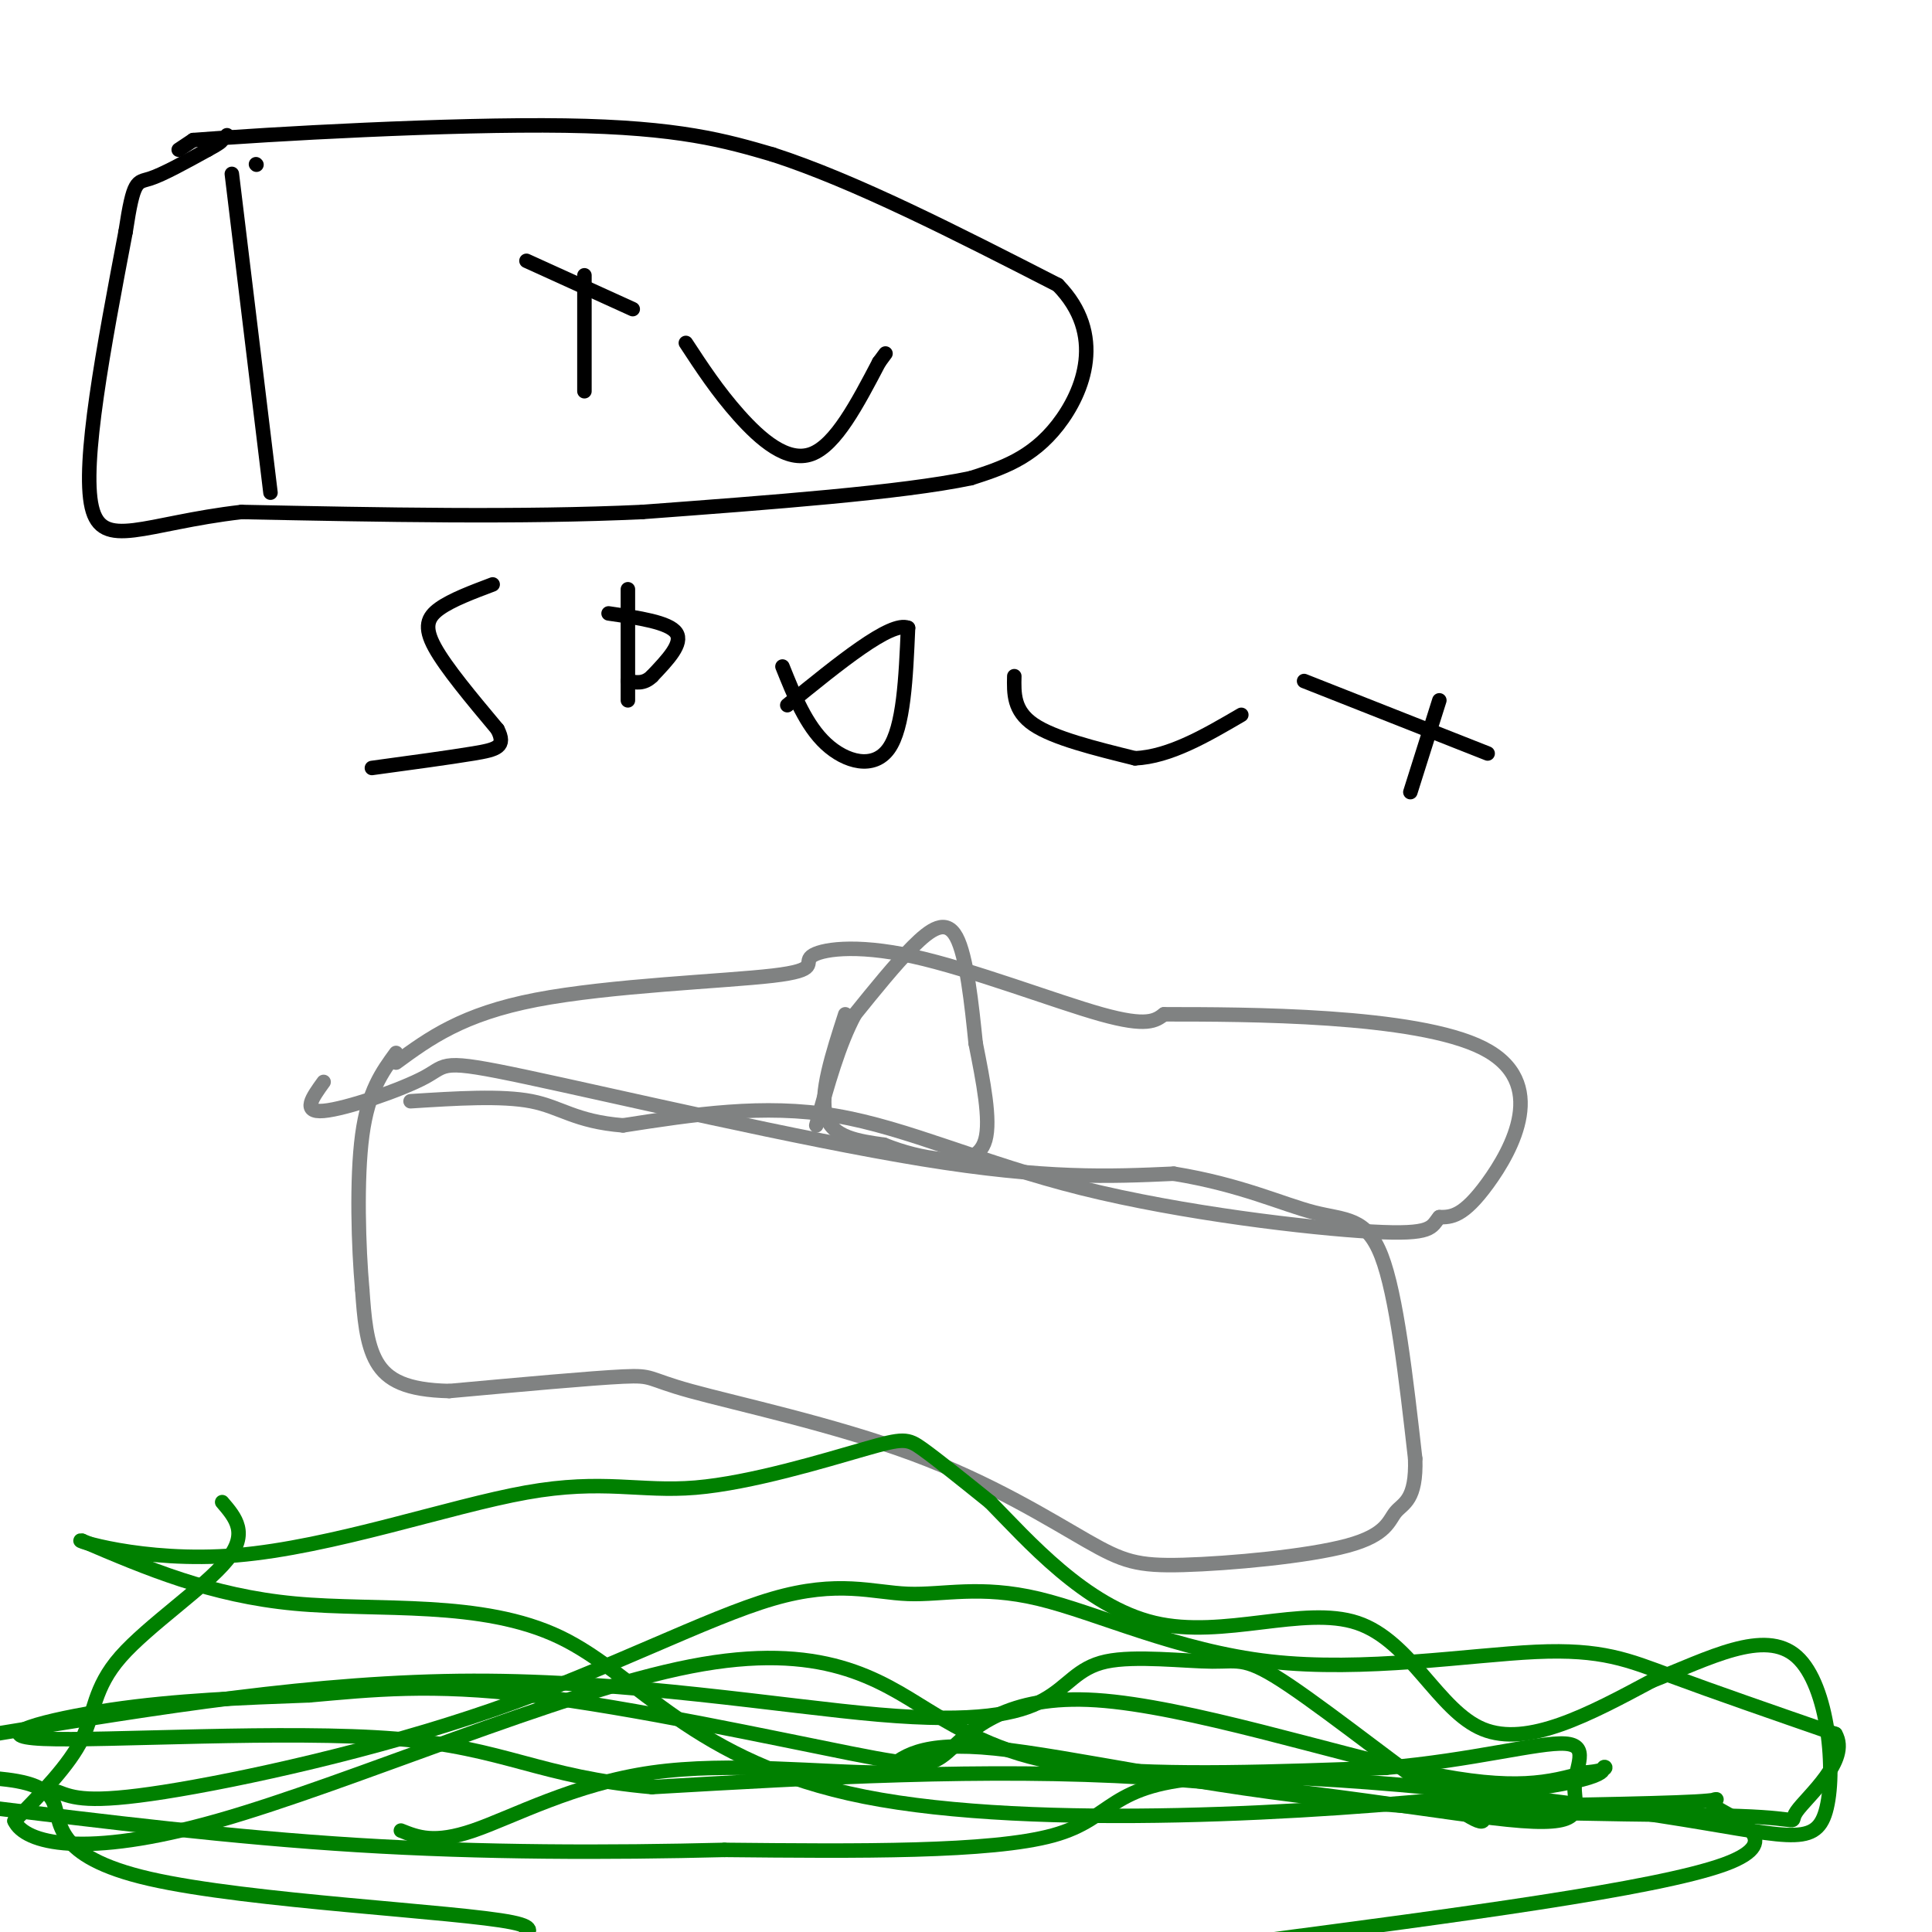<svg viewBox='0 0 400 400' version='1.1' xmlns='http://www.w3.org/2000/svg' xmlns:xlink='http://www.w3.org/1999/xlink'><g fill='none' stroke='#808282' stroke-width='3' stroke-linecap='round' stroke-linejoin='round'><path d='M67,224c-2.313,3.198 -4.625,6.396 0,6c4.625,-0.396 16.188,-4.384 21,-7c4.812,-2.616 2.872,-3.858 21,0c18.128,3.858 56.322,12.817 82,17c25.678,4.183 38.839,3.592 52,3'/><path d='M243,243c13.857,2.238 22.500,6.333 29,8c6.500,1.667 10.857,0.905 14,9c3.143,8.095 5.071,25.048 7,42'/><path d='M293,302c0.290,8.634 -2.486,9.218 -4,11c-1.514,1.782 -1.768,4.763 -10,7c-8.232,2.237 -24.443,3.732 -34,4c-9.557,0.268 -12.462,-0.691 -20,-5c-7.538,-4.309 -19.711,-11.970 -36,-18c-16.289,-6.030 -36.693,-10.431 -46,-13c-9.307,-2.569 -7.516,-3.305 -14,-3c-6.484,0.305 -21.242,1.653 -36,3'/><path d='M93,288c-8.800,-0.200 -12.800,-2.200 -15,-6c-2.200,-3.800 -2.600,-9.400 -3,-15'/><path d='M75,267c-0.778,-8.689 -1.222,-22.911 0,-32c1.222,-9.089 4.111,-13.044 7,-17'/><path d='M82,220c6.858,-5.024 13.715,-10.048 29,-13c15.285,-2.952 38.996,-3.832 49,-5c10.004,-1.168 6.300,-2.622 8,-4c1.700,-1.378 8.804,-2.679 21,0c12.196,2.679 29.485,9.337 39,12c9.515,2.663 11.258,1.332 13,0'/><path d='M241,210c16.762,0.000 52.167,0.000 66,7c13.833,7.000 6.095,21.000 1,28c-5.095,7.000 -7.548,7.000 -10,7'/><path d='M298,252c-1.754,2.062 -1.140,3.718 -14,3c-12.860,-0.718 -39.193,-3.809 -60,-9c-20.807,-5.191 -36.088,-12.483 -51,-15c-14.912,-2.517 -29.456,-0.258 -44,2'/><path d='M129,233c-9.956,-0.800 -12.844,-3.800 -19,-5c-6.156,-1.200 -15.578,-0.600 -25,0'/><path d='M175,210c-2.667,8.250 -5.333,16.500 -4,21c1.333,4.500 6.667,5.250 12,6'/><path d='M183,237c4.012,1.607 8.042,2.625 12,3c3.958,0.375 7.845,0.107 9,-4c1.155,-4.107 -0.423,-12.054 -2,-20'/><path d='M202,216c-0.821,-8.024 -1.875,-18.083 -4,-22c-2.125,-3.917 -5.321,-1.690 -9,2c-3.679,3.690 -7.839,8.845 -12,14'/><path d='M177,210c-3.333,6.167 -5.667,14.583 -8,23'/></g>
<g fill='none' stroke='#008000' stroke-width='3' stroke-linecap='round' stroke-linejoin='round'><path d='M46,311c2.756,3.214 5.512,6.429 1,12c-4.512,5.571 -16.292,13.500 -22,20c-5.708,6.500 -5.345,11.571 -8,17c-2.655,5.429 -8.327,11.214 -14,17'/><path d='M3,377c2.103,4.667 14.359,7.833 42,0c27.641,-7.833 70.667,-26.667 98,-32c27.333,-5.333 38.974,2.833 49,9c10.026,6.167 18.436,10.333 34,12c15.564,1.667 38.282,0.833 61,0'/><path d='M287,366c17.763,-1.525 31.671,-5.337 37,-5c5.329,0.337 2.078,4.822 2,9c-0.078,4.178 3.018,8.048 -11,7c-14.018,-1.048 -45.148,-7.014 -78,-9c-32.852,-1.986 -67.426,0.007 -102,2'/><path d='M135,370c-23.266,-2.041 -30.432,-8.145 -53,-10c-22.568,-1.855 -60.537,0.539 -73,0c-12.463,-0.539 0.582,-4.011 14,-6c13.418,-1.989 27.209,-2.494 41,-3'/><path d='M64,351c13.037,-1.148 25.131,-2.518 46,0c20.869,2.518 50.515,8.923 66,12c15.485,3.077 16.810,2.825 21,-1c4.190,-3.825 11.243,-11.222 30,-10c18.757,1.222 49.216,11.063 68,15c18.784,3.937 25.892,1.968 33,0'/><path d='M328,367c5.899,-0.452 4.147,-1.582 4,-1c-0.147,0.582 1.311,2.877 -28,6c-29.311,3.123 -89.393,7.074 -125,0c-35.607,-7.074 -46.740,-25.174 -63,-33c-16.260,-7.826 -37.646,-5.379 -55,-7c-17.354,-1.621 -30.677,-7.311 -44,-13'/><path d='M17,319c-2.773,-0.527 12.295,4.657 32,3c19.705,-1.657 44.048,-10.154 60,-13c15.952,-2.846 23.513,-0.041 35,-1c11.487,-0.959 26.900,-5.681 35,-8c8.100,-2.319 8.886,-2.234 12,0c3.114,2.234 8.557,6.617 14,11'/><path d='M205,311c7.624,7.746 19.683,21.612 34,25c14.317,3.388 30.893,-3.703 42,0c11.107,3.703 16.745,18.201 26,22c9.255,3.799 22.128,-3.100 35,-10'/><path d='M342,348c11.675,-4.557 23.362,-10.951 30,-5c6.638,5.951 8.226,24.247 6,32c-2.226,7.753 -8.267,4.965 -34,1c-25.733,-3.965 -71.159,-9.106 -93,-8c-21.841,1.106 -20.097,8.459 -33,12c-12.903,3.541 -40.451,3.271 -68,3'/><path d='M150,383c-24.000,0.600 -50.000,0.600 -76,-1c-26.000,-1.600 -52.000,-4.800 -78,-8'/><path d='M-1,359c33.299,-5.467 66.598,-10.934 99,-11c32.402,-0.066 63.906,5.269 84,7c20.094,1.731 28.777,-0.141 34,-3c5.223,-2.859 6.985,-6.705 13,-8c6.015,-1.295 16.282,-0.038 22,0c5.718,0.038 6.886,-1.144 16,5c9.114,6.144 26.176,19.612 34,25c7.824,5.388 6.412,2.694 5,0'/><path d='M306,374c11.064,-0.147 36.223,-0.514 45,-1c8.777,-0.486 1.171,-1.093 4,1c2.829,2.093 16.094,6.884 2,12c-14.094,5.116 -55.547,10.558 -97,16'/><path d='M260,402c-47.010,3.210 -116.036,3.236 -140,2c-23.964,-1.236 -2.867,-3.733 -14,-6c-11.133,-2.267 -54.497,-4.303 -75,-9c-20.503,-4.697 -18.144,-12.056 -20,-16c-1.856,-3.944 -7.928,-4.472 -14,-5'/><path d='M12,371c3.168,1.230 6.336,2.459 22,0c15.664,-2.459 43.822,-8.607 68,-17c24.178,-8.393 44.374,-19.030 58,-23c13.626,-3.970 20.680,-1.271 28,-1c7.320,0.271 14.906,-1.886 27,1c12.094,2.886 28.695,10.815 48,13c19.305,2.185 41.313,-1.373 55,-2c13.687,-0.627 19.053,1.678 28,5c8.947,3.322 21.473,7.661 34,12'/><path d='M380,359c3.174,5.422 -5.893,12.978 -8,16c-2.107,3.022 2.744,1.511 -12,1c-14.744,-0.511 -49.085,-0.022 -80,-3c-30.915,-2.978 -58.404,-9.422 -74,-11c-15.596,-1.578 -19.298,1.711 -23,5'/><path d='M183,367c-12.393,0.060 -31.875,-2.292 -48,0c-16.125,2.292 -28.893,9.226 -37,12c-8.107,2.774 -11.554,1.387 -15,0'/></g>
<g fill='none' stroke='#000000' stroke-width='3' stroke-linecap='round' stroke-linejoin='round'><path d='M48,36c0.000,0.000 8.000,66.000 8,66'/><path d='M47,28c0.000,0.000 0.100,0.100 0.1,0.1'/><path d='M109,54c0.000,0.000 22.000,10.000 22,10'/><path d='M121,57c0.000,0.000 0.000,24.000 0,24'/><path d='M142,71c3.289,5.022 6.578,10.044 11,15c4.422,4.956 9.978,9.844 15,8c5.022,-1.844 9.511,-10.422 14,-19'/><path d='M182,75c2.333,-3.167 1.167,-1.583 0,0'/><path d='M102,121c-4.244,1.600 -8.489,3.200 -11,5c-2.511,1.800 -3.289,3.800 -1,8c2.289,4.200 7.644,10.600 13,17'/><path d='M103,151c1.844,3.622 -0.044,4.178 -5,5c-4.956,0.822 -12.978,1.911 -21,3'/><path d='M130,122c0.000,0.000 0.000,23.000 0,23'/><path d='M126,127c6.250,0.917 12.500,1.833 14,4c1.500,2.167 -1.750,5.583 -5,9'/><path d='M135,140c-1.667,1.667 -3.333,1.333 -5,1'/><path d='M162,138c2.444,6.089 4.889,12.178 9,16c4.111,3.822 9.889,5.378 13,1c3.111,-4.378 3.556,-14.689 4,-25'/><path d='M188,130c-3.500,-1.500 -14.250,7.250 -25,16'/><path d='M210,140c-0.083,3.583 -0.167,7.167 4,10c4.167,2.833 12.583,4.917 21,7'/><path d='M235,157c7.167,-0.333 14.583,-4.667 22,-9'/><path d='M270,141c0.000,0.000 38.000,15.000 38,15'/><path d='M298,145c0.000,0.000 -6.000,19.000 -6,19'/><path d='M37,31c0.000,0.000 3.000,-2.000 3,-2'/><path d='M40,29c15.667,-1.244 53.333,-3.356 77,-3c23.667,0.356 33.333,3.178 43,6'/><path d='M160,32c17.000,5.500 38.000,16.250 59,27'/><path d='M219,59c9.978,10.156 5.422,22.044 0,29c-5.422,6.956 -11.711,8.978 -18,11'/><path d='M201,99c-14.333,3.000 -41.167,5.000 -68,7'/><path d='M133,106c-25.167,1.167 -54.083,0.583 -83,0'/><path d='M50,106c-20.111,2.311 -28.889,8.089 -31,-1c-2.111,-9.089 2.444,-33.044 7,-57'/><path d='M26,48c1.667,-11.044 2.333,-10.156 5,-11c2.667,-0.844 7.333,-3.422 12,-6'/><path d='M43,31c2.500,-1.333 2.750,-1.667 3,-2'/><path d='M53,34c0.000,0.000 0.100,0.100 0.1,0.1'/></g>
</svg>